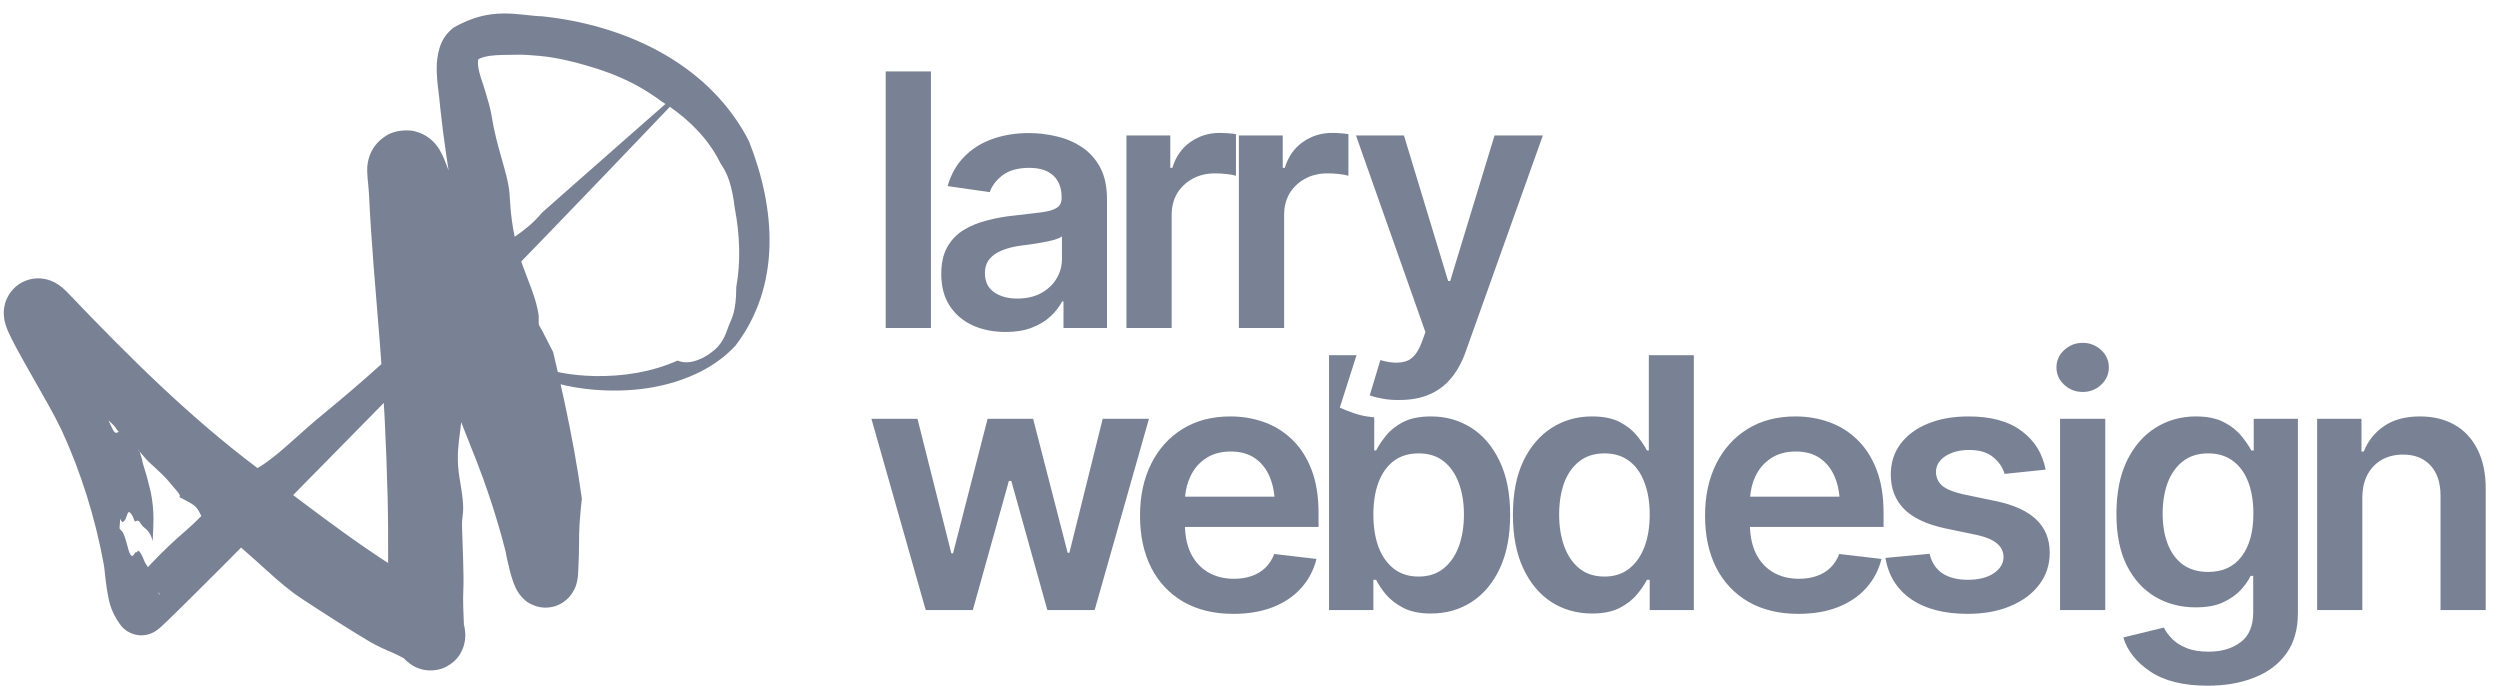 <svg width="175" height="48" viewBox="0 0 175 48" fill="none" xmlns="http://www.w3.org/2000/svg">
<path d="M153.708 29.15C154.494 29.15 155.143 29.281 155.656 29.544C156.169 29.808 156.578 30.128 156.883 30.503C157.187 30.871 157.424 31.213 157.593 31.533H157.761V29.317H160.853V42.922C160.853 44.064 160.579 45.01 160.034 45.76C159.489 46.511 158.739 47.07 157.785 47.437C156.839 47.812 155.761 47.999 154.55 47.999C152.842 47.999 151.499 47.669 150.521 47.006C149.542 46.352 148.912 45.557 148.632 44.623L151.471 43.928C151.599 44.192 151.788 44.451 152.036 44.706C152.285 44.97 152.617 45.185 153.034 45.353C153.451 45.529 153.976 45.617 154.609 45.617C155.507 45.617 156.25 45.398 156.835 44.959C157.428 44.527 157.725 43.82 157.725 42.838V40.311H157.545C157.393 40.63 157.159 40.962 156.847 41.305C156.534 41.64 156.121 41.928 155.608 42.167C155.103 42.399 154.461 42.515 153.684 42.515C152.657 42.515 151.723 42.272 150.881 41.785C150.047 41.298 149.382 40.571 148.885 39.605C148.396 38.639 148.15 37.429 148.15 35.976C148.15 34.507 148.396 33.265 148.885 32.252C149.382 31.238 150.051 30.467 150.893 29.94C151.735 29.413 152.674 29.15 153.708 29.15ZM86.128 29.15C86.954 29.15 87.736 29.281 88.474 29.544C89.219 29.808 89.877 30.215 90.446 30.766C91.024 31.317 91.476 32.02 91.805 32.874C92.133 33.721 92.298 34.73 92.298 35.904V36.886H82.946C82.971 37.599 83.109 38.218 83.361 38.743C83.65 39.318 84.051 39.757 84.564 40.06C85.085 40.363 85.691 40.515 86.38 40.515C86.829 40.515 87.239 40.452 87.607 40.324C87.984 40.196 88.305 40.004 88.569 39.748C88.842 39.485 89.051 39.162 89.195 38.779L92.154 39.126C91.962 39.9 91.604 40.579 91.083 41.162C90.57 41.736 89.909 42.184 89.099 42.503C88.297 42.815 87.374 42.97 86.332 42.97C84.985 42.97 83.822 42.69 82.844 42.131C81.866 41.565 81.112 40.767 80.583 39.737C80.062 38.707 79.801 37.493 79.801 36.096C79.801 34.715 80.062 33.505 80.583 32.467C81.104 31.421 81.838 30.607 82.784 30.024C83.73 29.441 84.845 29.15 86.128 29.15ZM125.679 29.15C126.505 29.15 127.287 29.281 128.024 29.544C128.77 29.808 129.428 30.215 129.997 30.766C130.574 31.317 131.028 32.02 131.356 32.874C131.685 33.721 131.85 34.73 131.85 35.904V36.886H122.497C122.522 37.599 122.66 38.218 122.913 38.743C123.202 39.317 123.602 39.757 124.115 40.06C124.636 40.363 125.242 40.515 125.932 40.515C126.38 40.515 126.789 40.451 127.158 40.324C127.535 40.196 127.856 40.004 128.121 39.748C128.394 39.485 128.602 39.162 128.746 38.779L131.705 39.126C131.513 39.9 131.156 40.579 130.635 41.162C130.122 41.736 129.46 42.184 128.65 42.503C127.849 42.815 126.926 42.97 125.884 42.97C124.537 42.97 123.374 42.69 122.396 42.131C121.417 41.565 120.663 40.767 120.134 39.737C119.613 38.707 119.353 37.493 119.353 36.096C119.353 34.715 119.613 33.505 120.134 32.467C120.655 31.422 121.389 30.607 122.335 30.024C123.281 29.441 124.396 29.15 125.679 29.15ZM137.792 29.15C139.372 29.15 140.611 29.489 141.509 30.168C142.415 30.838 142.977 31.741 143.193 32.874L140.318 33.173C140.198 32.734 139.937 32.347 139.536 32.012C139.135 31.669 138.57 31.497 137.841 31.497C137.183 31.497 136.63 31.641 136.181 31.928C135.74 32.216 135.52 32.583 135.52 33.03C135.52 33.421 135.664 33.744 135.952 33.999C136.249 34.247 136.738 34.447 137.42 34.599L139.717 35.078C140.976 35.341 141.918 35.773 142.544 36.372C143.169 36.97 143.481 37.745 143.481 38.695C143.481 39.533 143.237 40.276 142.748 40.922C142.259 41.569 141.581 42.072 140.715 42.431C139.857 42.79 138.867 42.97 137.744 42.97C136.1 42.97 134.778 42.627 133.775 41.94C132.781 41.245 132.183 40.284 131.982 39.054L135.074 38.766C135.211 39.365 135.507 39.82 135.964 40.131C136.429 40.435 137.023 40.586 137.744 40.586C138.498 40.586 139.103 40.435 139.561 40.131C140.018 39.82 140.246 39.441 140.246 38.994C140.246 38.243 139.645 37.733 138.442 37.461L136.145 36.982C134.854 36.703 133.9 36.251 133.282 35.628C132.665 34.998 132.355 34.195 132.355 33.221C132.356 32.391 132.584 31.673 133.041 31.066C133.498 30.459 134.136 29.988 134.954 29.653C135.772 29.318 136.718 29.15 137.792 29.15ZM93.785 28.536C93.807 28.545 94.643 28.917 95.212 29.053C95.595 29.145 95.885 29.189 96.196 29.211V31.533H96.328C96.489 31.213 96.718 30.871 97.015 30.503C97.311 30.128 97.712 29.808 98.217 29.544C98.73 29.281 99.384 29.15 100.178 29.15C101.212 29.15 102.147 29.413 102.98 29.94C103.814 30.467 104.476 31.241 104.965 32.263C105.462 33.285 105.711 34.543 105.711 36.036C105.711 37.505 105.47 38.755 104.989 39.785C104.508 40.815 103.846 41.601 103.004 42.144C102.17 42.679 101.224 42.946 100.166 42.946C99.404 42.946 98.766 42.819 98.253 42.563C97.748 42.3 97.339 41.988 97.026 41.628C96.722 41.261 96.489 40.914 96.328 40.586H96.136V42.706H93.033V24.862H94.957L93.785 28.536ZM118.569 42.706H115.479V40.586H115.286C115.118 40.914 114.881 41.261 114.576 41.628C114.271 41.988 113.867 42.3 113.361 42.563C112.856 42.819 112.214 42.946 111.437 42.946C110.386 42.946 109.44 42.679 108.599 42.144C107.765 41.601 107.107 40.814 106.626 39.785C106.145 38.755 105.904 37.505 105.904 36.036C105.904 34.543 106.149 33.285 106.638 32.263C107.135 31.241 107.801 30.467 108.635 29.94C109.469 29.413 110.402 29.15 111.437 29.15C112.23 29.15 112.881 29.281 113.386 29.544C113.891 29.808 114.291 30.128 114.588 30.503C114.893 30.871 115.126 31.213 115.286 31.533H115.418V24.862H118.569V42.706ZM66.593 38.731H66.713L69.131 29.317H72.318L74.736 38.695H74.856L77.189 29.317H80.426L76.625 42.706H73.316L70.791 33.665H70.622L68.097 42.706H64.801L61 29.317H64.224L66.593 38.731ZM147.368 42.706H144.204V29.317H147.368V42.706ZM169.394 29.15C170.324 29.15 171.134 29.346 171.823 29.737C172.513 30.128 173.046 30.703 173.423 31.461C173.808 32.212 174 33.122 174 34.192V42.706H170.837V34.683C170.837 33.789 170.604 33.089 170.139 32.586C169.674 32.076 169.032 31.821 168.215 31.821C167.662 31.821 167.168 31.94 166.735 32.179C166.31 32.419 165.973 32.766 165.725 33.221C165.484 33.668 165.364 34.22 165.364 34.874V42.706H162.2V29.317H165.304V31.605H165.46C165.765 30.855 166.242 30.26 166.892 29.821C167.549 29.374 168.383 29.15 169.394 29.15ZM99.3 31.737C98.618 31.737 98.04 31.912 97.567 32.263C97.102 32.614 96.746 33.114 96.497 33.76C96.257 34.399 96.136 35.154 96.136 36.024C96.136 36.886 96.257 37.645 96.497 38.299C96.746 38.946 97.106 39.453 97.579 39.821C98.052 40.18 98.626 40.359 99.3 40.359C99.997 40.359 100.579 40.172 101.044 39.796C101.517 39.421 101.874 38.906 102.114 38.252C102.355 37.597 102.475 36.854 102.475 36.024C102.475 35.194 102.355 34.455 102.114 33.808C101.874 33.161 101.521 32.655 101.056 32.288C100.591 31.92 100.005 31.737 99.3 31.737ZM112.314 31.737C111.617 31.737 111.032 31.92 110.559 32.288C110.086 32.655 109.729 33.162 109.488 33.808C109.256 34.455 109.14 35.194 109.14 36.024C109.14 36.854 109.259 37.597 109.5 38.252C109.741 38.906 110.094 39.421 110.559 39.796C111.032 40.172 111.617 40.359 112.314 40.359C112.988 40.359 113.557 40.18 114.022 39.821C114.496 39.453 114.857 38.946 115.105 38.299C115.354 37.645 115.479 36.886 115.479 36.024C115.479 35.154 115.354 34.399 115.105 33.76C114.865 33.114 114.508 32.614 114.035 32.263C113.57 31.912 112.996 31.737 112.314 31.737ZM154.573 31.737C153.868 31.737 153.279 31.92 152.806 32.288C152.333 32.655 151.976 33.158 151.735 33.796C151.503 34.427 151.386 35.145 151.386 35.952C151.386 36.766 151.507 37.481 151.747 38.096C151.988 38.711 152.344 39.19 152.817 39.533C153.298 39.868 153.884 40.036 154.573 40.036C155.584 40.036 156.362 39.677 156.907 38.959C157.461 38.232 157.737 37.229 157.737 35.952C157.737 35.106 157.616 34.367 157.376 33.737C157.135 33.106 156.779 32.614 156.306 32.263C155.833 31.912 155.255 31.737 154.573 31.737ZM86.151 31.605C85.47 31.605 84.889 31.764 84.408 32.084C83.927 32.403 83.562 32.834 83.314 33.377C83.117 33.8 82.999 34.263 82.958 34.766H89.214C89.166 34.264 89.061 33.813 88.894 33.414C88.662 32.847 88.316 32.403 87.859 32.084C87.402 31.764 86.833 31.605 86.151 31.605ZM125.703 31.605C125.022 31.605 124.44 31.764 123.959 32.084C123.478 32.403 123.113 32.834 122.864 33.377C122.668 33.8 122.55 34.263 122.509 34.766H128.765C128.717 34.264 128.612 33.813 128.445 33.414C128.213 32.847 127.868 32.403 127.411 32.084C126.954 31.764 126.385 31.605 125.703 31.605ZM145.792 24C146.289 24 146.718 24.168 147.079 24.503C147.44 24.839 147.62 25.241 147.62 25.712C147.62 26.191 147.44 26.599 147.079 26.934C146.718 27.269 146.289 27.437 145.792 27.437C145.287 27.437 144.854 27.269 144.493 26.934C144.132 26.599 143.952 26.195 143.952 25.724C143.952 25.245 144.133 24.839 144.493 24.503C144.854 24.168 145.287 24 145.792 24Z" fill="#798194"/>
<path d="M65.165 5V22.96H62V5H65.165Z" fill="#798194"/>
<path d="M70.401 23.238C69.543 23.238 68.773 23.085 68.091 22.779C67.409 22.466 66.871 22.008 66.478 21.405C66.085 20.803 65.888 20.059 65.888 19.175C65.888 18.42 66.029 17.793 66.309 17.295C66.59 16.797 66.971 16.399 67.453 16.102C67.942 15.804 68.492 15.579 69.102 15.427C69.711 15.266 70.341 15.153 70.991 15.089C71.785 15.001 72.427 14.924 72.917 14.86C73.406 14.796 73.759 14.691 73.976 14.547C74.2 14.402 74.313 14.177 74.313 13.872V13.811C74.313 13.161 74.12 12.654 73.735 12.293C73.35 11.931 72.788 11.75 72.05 11.75C71.272 11.75 70.654 11.919 70.197 12.256C69.747 12.594 69.442 12.992 69.282 13.45L66.334 13.028C66.566 12.208 66.951 11.525 67.489 10.979C68.026 10.424 68.68 10.01 69.451 9.737C70.229 9.456 71.087 9.315 72.026 9.315C72.668 9.315 73.31 9.392 73.951 9.544C74.593 9.689 75.183 9.938 75.721 10.292C76.258 10.645 76.688 11.119 77.008 11.714C77.329 12.309 77.49 13.052 77.49 13.944V22.96H74.445V21.104H74.349C74.156 21.474 73.883 21.823 73.53 22.153C73.185 22.474 72.752 22.735 72.231 22.936C71.717 23.137 71.107 23.238 70.401 23.238ZM71.208 20.899C71.85 20.899 72.403 20.774 72.868 20.525C73.334 20.268 73.695 19.931 73.951 19.513C74.208 19.087 74.337 18.625 74.337 18.127V16.548C74.232 16.628 74.064 16.704 73.831 16.777C73.599 16.841 73.334 16.901 73.037 16.957C72.74 17.014 72.447 17.062 72.158 17.102C71.877 17.142 71.633 17.174 71.424 17.198C70.951 17.263 70.526 17.371 70.148 17.524C69.779 17.669 69.487 17.869 69.27 18.127C69.053 18.384 68.945 18.717 68.945 19.127C68.945 19.714 69.158 20.156 69.583 20.453C70.008 20.75 70.55 20.899 71.208 20.899Z" fill="#798194"/>
<path d="M78.851 22.96V9.484H81.92V11.75H82.064C82.305 10.963 82.726 10.36 83.328 9.942C83.929 9.516 84.615 9.303 85.386 9.303C85.554 9.303 85.747 9.311 85.963 9.327C86.188 9.343 86.373 9.364 86.517 9.388V12.305C86.38 12.256 86.168 12.216 85.879 12.184C85.59 12.152 85.313 12.136 85.049 12.136C84.463 12.136 83.941 12.261 83.484 12.51C83.027 12.759 82.666 13.1 82.401 13.534C82.144 13.968 82.016 14.474 82.016 15.053V22.96H78.851Z" fill="#798194"/>
<path d="M86.722 22.96V9.484H89.791V11.75H89.936C90.176 10.963 90.598 10.36 91.199 9.942C91.801 9.516 92.487 9.303 93.257 9.303C93.426 9.303 93.618 9.311 93.835 9.327C94.06 9.343 94.244 9.364 94.389 9.388V12.305C94.252 12.256 94.04 12.216 93.751 12.184C93.462 12.152 93.185 12.136 92.92 12.136C92.335 12.136 91.813 12.261 91.356 12.51C90.898 12.759 90.537 13.1 90.273 13.534C90.016 13.968 89.888 14.474 89.888 15.053V22.96H86.722Z" fill="#798194"/>
<path d="M97.963 27.999C97.53 28.007 97.129 27.975 96.76 27.902C96.398 27.838 96.106 27.762 95.881 27.673L96.627 25.202L96.784 25.25C97.425 25.419 97.971 25.431 98.42 25.287C98.878 25.142 99.243 24.704 99.516 23.973L99.78 23.25L94.918 9.484H98.276L101.369 19.67H101.513L104.618 9.484H108L102.608 24.587C102.36 25.303 102.031 25.913 101.622 26.42C101.212 26.934 100.707 27.324 100.105 27.589C99.503 27.862 98.789 27.999 97.963 27.999Z" fill="#798194"/>
<path d="M27.17 43.553C27.143 40.569 27.205 37.682 27.134 34.83C27.042 31.203 26.87 27.54 26.57 23.772C26.303 20.405 25.987 16.99 25.825 13.523C25.815 13.341 25.796 13.133 25.774 12.905C25.753 12.657 25.721 12.484 25.703 12.005C25.702 11.933 25.7 11.85 25.709 11.707C25.714 11.625 25.72 11.53 25.753 11.348C25.774 11.237 25.803 11.1 25.873 10.903C25.905 10.815 25.993 10.592 26.139 10.365C26.214 10.248 26.31 10.117 26.439 9.978C26.504 9.908 26.577 9.837 26.66 9.766C26.756 9.683 26.902 9.574 27.052 9.487C27.644 9.098 28.654 9.05 29.122 9.214C29.535 9.329 29.807 9.497 30 9.636C30.098 9.707 30.176 9.773 30.242 9.834C30.303 9.89 30.325 9.912 30.36 9.948C30.425 10.015 30.476 10.074 30.52 10.127C30.705 10.362 30.722 10.409 30.781 10.503C30.871 10.656 30.908 10.736 30.941 10.801C31.063 11.059 31.114 11.193 31.174 11.339C31.288 11.623 31.378 11.865 31.471 12.115C32.901 15.958 34.316 19.81 35.575 23.69C37.038 28.2 38.479 32.735 39.881 37.285C39.927 37.431 39.92 37.42 39.929 37.451C39.936 37.477 39.938 37.487 39.943 37.505C39.95 37.535 39.958 37.564 39.963 37.587C39.976 37.639 39.987 37.685 39.998 37.732C40.021 37.826 40.044 37.917 40.067 38.008C40.112 38.188 40.158 38.363 40.204 38.528C40.249 38.691 40.297 38.849 40.333 38.957C40.35 39.007 40.368 39.052 40.356 39.029C40.347 39.015 40.337 38.988 40.272 38.886C40.235 38.83 40.19 38.757 40.068 38.616C39.92 38.489 39.802 38.196 38.904 37.877C38.672 37.81 38.362 37.743 37.922 37.786C37.495 37.823 36.986 38.026 36.659 38.282C35.99 38.821 35.91 39.206 35.818 39.408C35.684 39.815 35.713 39.872 35.703 39.928C35.703 39.989 35.703 39.963 35.712 39.64C35.765 38.614 35.684 37.26 35.579 36.041C35.469 34.84 35.327 33.637 35.159 32.432C34.041 24.333 31.746 16.164 30.822 7.586C30.796 7.34 30.77 7.093 30.747 6.846C30.704 6.429 30.587 5.716 30.573 5.007C30.566 4.638 30.572 4.245 30.668 3.753C30.775 3.286 30.942 2.559 31.75 1.934C34.411 0.406 36.219 1.085 37.954 1.142C43.58 1.735 49.349 4.282 52.244 9.532C52.315 9.666 52.383 9.802 52.448 9.939C54.288 14.611 54.703 19.976 51.481 24.199C50.788 24.945 49.963 25.538 49.088 25.99C46.706 27.199 44.058 27.488 41.519 27.276C40.672 27.201 39.829 27.061 39.008 26.847C37.962 26.52 37.035 25.803 36.2 25.827C36.085 25.827 36.058 26.076 36.056 26.257C36.051 26.446 36.03 26.567 35.961 26.598C35.893 26.62 35.783 26.557 35.67 26.359C35.617 26.264 35.559 26.132 35.551 25.938C35.55 25.836 35.562 25.709 35.64 25.57C35.715 25.43 35.864 25.315 35.994 25.267C36.504 25.121 36.748 25.253 37.037 25.314C37.311 25.391 37.564 25.483 37.812 25.578C38.295 25.759 38.815 25.993 39.184 26.072C39.984 26.226 40.805 26.307 41.622 26.324C43.63 26.362 45.657 26.034 47.428 25.24C47.822 25.399 48.328 25.447 49.091 25.1C49.48 24.924 49.998 24.567 50.294 24.215C50.497 23.976 50.626 23.751 50.726 23.538C50.756 23.473 50.783 23.409 50.809 23.346C50.921 23.062 51.002 22.796 51.148 22.479C51.394 21.939 51.483 21.36 51.519 20.759C51.532 20.539 51.538 20.317 51.54 20.089C51.865 18.298 51.783 16.381 51.432 14.56C51.349 13.846 51.221 13.197 51.051 12.673C50.899 12.203 50.685 11.801 50.441 11.443C50.379 11.316 50.31 11.182 50.243 11.062C50.184 10.955 50.122 10.849 50.059 10.745C49.158 9.26 47.823 8.032 46.292 7.087C45.163 6.25 43.836 5.483 41.953 4.864C41.142 4.601 40.328 4.369 39.534 4.195C38.933 4.064 38.343 3.967 37.778 3.914C37.191 3.86 36.67 3.821 36.187 3.832C35.53 3.846 34.856 3.827 34.275 3.911C33.923 3.96 33.613 4.057 33.436 4.181C33.536 4.086 33.478 4.101 33.464 4.236C33.445 4.364 33.451 4.554 33.486 4.745C33.566 5.196 33.726 5.644 33.882 6.106C33.916 6.208 33.95 6.312 33.984 6.446C34.168 7.054 34.33 7.594 34.41 8.1C34.587 9.201 34.843 10.139 35.076 10.963C35.357 11.955 35.606 12.783 35.666 13.545C35.675 13.66 35.683 13.793 35.693 13.943C35.741 14.73 35.826 15.994 36.314 17.738C36.488 18.359 36.709 18.93 36.926 19.49C37.241 20.305 37.549 21.098 37.694 21.991C37.715 22.125 37.712 22.27 37.709 22.402C37.706 22.57 37.702 22.717 37.751 22.793C37.892 23.015 38.075 23.378 38.273 23.774C38.418 24.064 38.572 24.373 38.723 24.656C39.27 26.951 39.785 29.275 40.21 31.64C40.404 32.724 40.58 33.816 40.731 34.916C40.71 35.101 40.689 35.286 40.67 35.473C40.63 35.888 40.593 36.301 40.566 36.73C40.51 37.508 40.562 38.426 40.484 39.817C40.482 39.778 40.479 39.894 40.474 40.019C40.466 40.157 40.471 40.306 40.404 40.655C40.352 40.841 40.353 41.066 39.997 41.602C39.818 41.859 39.427 42.253 38.863 42.429C38.303 42.607 37.816 42.523 37.536 42.437C36.848 42.2 36.689 41.949 36.532 41.802C36.408 41.667 36.333 41.556 36.282 41.479C36.176 41.312 36.129 41.214 36.084 41.119C35.998 40.935 35.95 40.802 35.904 40.672C35.816 40.416 35.753 40.194 35.694 39.968C35.635 39.743 35.582 39.52 35.532 39.295C35.508 39.184 35.483 39.07 35.46 38.957C35.448 38.899 35.437 38.844 35.426 38.789C35.421 38.762 35.415 38.733 35.411 38.711C35.412 38.704 35.383 38.603 35.426 38.74C35.395 38.618 35.363 38.495 35.331 38.37C34.74 36.059 33.938 33.747 33.364 32.285C33.242 31.976 33.119 31.666 32.987 31.334C32.485 30.076 31.858 28.506 30.733 25.503C29.667 22.662 28.812 20.228 28.169 18.399C27.841 17.466 27.568 16.69 27.349 16.098C27.098 15.417 26.811 14.63 26.513 13.806C26.443 13.613 26.373 13.425 26.307 13.256C26.276 13.178 26.241 13.091 26.22 13.045C26.209 13.02 26.2 13.004 26.21 13.029C26.219 13.046 26.224 13.062 26.273 13.149C26.307 13.203 26.313 13.223 26.422 13.371C26.475 13.44 26.545 13.526 26.658 13.636C26.801 13.765 27.101 14.081 27.789 14.268C28.368 14.465 29.469 14.263 29.971 13.808C30.389 13.47 30.537 13.199 30.655 12.985C30.77 12.756 30.794 12.664 30.822 12.579C30.848 12.494 30.865 12.426 30.877 12.368C30.919 12.158 30.916 12.111 30.922 12.057C30.928 11.97 30.926 11.961 30.927 11.958C30.928 11.958 30.932 12.007 30.936 12.06C30.945 12.17 30.958 12.311 30.971 12.457C30.997 12.751 31.022 13.072 31.035 13.42C31.091 14.851 31.178 16.165 31.257 17.009C31.296 17.422 31.341 17.855 31.393 18.323C31.534 19.622 31.72 21.19 31.94 23.37C32.173 25.66 32.265 27.095 32.317 28.591C32.338 29.2 32.267 29.745 32.193 30.307C32.088 31.105 31.977 31.936 32.108 33.044C32.139 33.302 32.185 33.578 32.234 33.866C32.268 34.07 32.303 34.281 32.333 34.497C32.382 34.847 32.419 35.209 32.423 35.578C32.425 35.788 32.403 35.973 32.38 36.155C32.356 36.355 32.331 36.55 32.338 36.77C32.364 37.592 32.394 38.388 32.416 39.094C32.444 40.005 32.459 40.766 32.435 41.237C32.396 42.039 32.435 42.909 32.477 43.789C32.479 43.74 32.48 43.727 32.482 43.727C32.488 43.737 32.507 43.829 32.537 44.029C32.545 44.083 32.553 44.144 32.561 44.243C32.564 44.358 32.594 44.432 32.541 44.858C32.518 44.99 32.502 45.121 32.392 45.408C32.284 45.639 32.087 46.216 31.228 46.677C30.828 46.883 30.343 46.955 29.998 46.929C29.691 46.912 29.429 46.834 29.262 46.769C28.96 46.65 28.795 46.53 28.693 46.458C28.303 46.155 28.281 46.079 28.187 45.98C28.392 46.212 28.154 45.999 27.879 45.876C27.462 45.648 27.002 45.543 25.919 44.941C24.443 44.058 22.767 42.997 21.096 41.89C20.194 41.293 19.51 40.686 18.647 39.908C18.111 39.424 17.506 38.872 16.741 38.213C16.308 37.84 15.889 37.592 15.502 37.364C15.246 37.213 15.004 37.07 14.781 36.906C14.689 36.838 14.6 36.766 14.515 36.688C14.251 36.448 14.14 36.222 14.037 36.01C13.923 35.773 13.816 35.55 13.514 35.329C13.354 35.211 13.134 35.098 12.872 34.962C12.769 34.908 12.659 34.85 12.544 34.787C12.563 34.775 12.576 34.761 12.586 34.75C12.653 34.671 12.398 34.383 12.15 34.099C12.051 33.985 11.953 33.872 11.877 33.774C11.596 33.413 10.973 32.84 10.493 32.407C10.29 32.223 10.129 32.032 9.943 31.808C9.778 31.609 9.592 31.384 9.34 31.115C9.197 30.962 9.101 30.829 9.022 30.718C8.965 30.639 8.917 30.571 8.865 30.515C8.82 30.467 8.761 30.451 8.695 30.434C8.647 30.422 8.595 30.408 8.542 30.38C8.415 30.314 8.28 30.2 8.201 30.104C8.164 30.059 8.14 30.02 8.116 29.98C8.088 29.934 8.061 29.888 8.013 29.834C7.794 29.589 7.544 29.389 7.285 29.179C7 28.949 6.704 28.708 6.43 28.385C6.343 28.284 6.26 28.167 6.179 28.055C6.095 27.937 6.013 27.822 5.935 27.733C5.617 27.372 5.252 27.099 4.916 26.845C4.693 26.677 4.482 26.517 4.31 26.348C3.993 26.038 3.766 25.926 3.598 25.843C3.511 25.8 3.44 25.765 3.381 25.714C3.334 25.66 3.287 25.605 3.241 25.552C3.202 25.5 3.161 25.446 3.116 25.401C3.113 25.398 3.11 25.395 3.106 25.392C2.853 25.088 2.612 24.782 2.373 24.478C2.124 24.162 1.877 23.847 1.621 23.535C1.567 23.468 1.513 23.41 1.544 23.433C1.55 23.436 1.579 23.461 1.641 23.503C1.676 23.527 1.702 23.545 1.784 23.59C1.895 23.647 2.056 23.739 2.4 23.794C2.486 23.806 2.585 23.814 2.696 23.813C2.815 23.814 3.074 23.789 3.294 23.71C3.765 23.562 4.196 23.143 4.366 22.8C4.465 22.609 4.487 22.523 4.514 22.44C4.539 22.356 4.554 22.281 4.565 22.215C4.587 22.081 4.59 21.98 4.59 21.899C4.586 21.728 4.573 21.68 4.566 21.635C4.558 21.59 4.551 21.559 4.545 21.536C4.507 21.407 4.536 21.511 4.568 21.574C4.598 21.642 4.643 21.734 4.692 21.824C4.771 21.972 4.883 22.116 5.003 22.27C5.147 22.453 5.301 22.647 5.414 22.869C5.683 23.397 5.921 23.966 6.156 24.528C6.51 25.375 6.858 26.207 7.332 26.917C7.488 27.152 7.661 27.376 7.832 27.606C7.93 27.739 8.025 27.868 8.121 28.013C8.062 28.001 8.012 28.003 7.966 28.005C7.872 28.011 7.787 28.006 7.665 27.899C7.37 27.631 7.007 27.377 6.891 27.484C6.86 27.513 6.815 27.525 6.769 27.537C6.654 27.567 6.536 27.592 6.633 27.907C6.693 28.103 6.854 28.603 7.062 28.919C7.073 28.935 7.083 28.949 7.094 28.963C7.142 29.027 7.195 29.055 7.255 29.087C7.361 29.144 7.489 29.212 7.636 29.517C7.66 29.569 7.687 29.625 7.713 29.683C7.819 29.915 7.935 30.176 8.03 30.254C8.14 30.343 8.206 30.291 8.284 30.228C8.384 30.147 8.503 30.048 8.763 30.238C8.815 30.276 8.861 30.367 8.897 30.436C8.922 30.485 8.941 30.522 8.952 30.523C8.965 30.523 8.982 30.498 9.004 30.466C9.082 30.355 9.219 30.157 9.421 30.69C9.476 30.835 9.526 31.004 9.57 31.156C9.635 31.381 9.687 31.567 9.725 31.582C9.74 31.587 9.754 31.589 9.769 31.59C9.824 31.768 9.879 31.946 9.932 32.124C9.968 32.362 10.072 32.68 10.194 33.079C10.224 33.175 10.255 33.278 10.286 33.384C10.379 33.738 10.468 34.094 10.553 34.45C10.61 34.734 10.659 35.041 10.694 35.366C10.763 36.019 10.746 36.601 10.719 37.164C10.708 37.402 10.694 37.637 10.685 37.874C10.663 37.786 10.641 37.708 10.619 37.648C10.471 37.24 10.301 37.099 10.145 36.971C10.041 36.885 9.943 36.805 9.859 36.657C9.704 36.386 9.602 36.44 9.527 36.478C9.488 36.498 9.456 36.514 9.427 36.48C9.404 36.453 9.381 36.383 9.357 36.311C9.336 36.248 9.314 36.184 9.291 36.145C9.016 35.668 8.96 35.846 8.878 36.098C8.833 36.238 8.778 36.4 8.676 36.492C8.564 36.575 8.524 36.564 8.415 36.312C8.4 36.531 8.384 36.749 8.366 36.967C8.387 37.047 8.438 37.099 8.52 37.172C8.666 37.302 8.808 37.796 8.911 38.185C8.959 38.365 9 38.522 9.033 38.609C9.207 39.072 9.314 38.912 9.409 38.77C9.46 38.691 9.508 38.618 9.562 38.66C9.584 38.678 9.598 38.645 9.613 38.611C9.624 38.585 9.635 38.559 9.651 38.555C9.757 38.531 9.882 38.772 9.997 39.015C10.005 39.032 10.012 39.05 10.019 39.068C10.091 39.243 10.149 39.395 10.203 39.476C10.22 39.501 10.236 39.521 10.251 39.539C10.274 39.565 10.296 39.59 10.316 39.632C10.362 39.724 10.403 39.918 10.447 40.117C10.47 40.22 10.494 40.325 10.521 40.421C10.556 40.545 10.607 40.584 10.66 40.625C10.697 40.654 10.736 40.684 10.772 40.741C10.837 40.845 10.886 41.057 10.94 41.221C10.963 41.293 10.987 41.356 11.01 41.404C11.02 41.423 11.03 41.43 11.041 41.429C11.112 41.584 11.202 41.661 11.184 41.589C10.881 41.208 10.42 41.029 10.137 40.994C9.842 40.953 9.664 40.989 9.537 41.014C9.289 41.072 9.206 41.123 9.134 41.156C9.005 41.224 8.975 41.248 8.948 41.265C8.901 41.296 8.91 41.288 8.926 41.271C8.943 41.251 8.957 41.233 8.981 41.206C10.15 39.915 11.242 38.654 13.05 37.108C13.409 36.798 13.724 36.495 14.079 36.135C15.25 35.088 16.405 34.055 17.587 32.996C17.879 32.863 18.211 32.668 18.585 32.407C19.302 31.903 19.922 31.35 20.698 30.655C21.267 30.146 21.881 29.598 22.652 28.963C23.919 27.922 25.22 26.822 26.638 25.541C28.049 24.266 29.646 22.792 30.772 21.734C31.382 21.16 32.085 20.616 32.74 20.11C33.651 19.407 34.49 18.755 34.831 18.208C34.941 18.033 35.019 17.835 35.095 17.644C35.152 17.505 35.209 17.368 35.274 17.244C35.538 17.01 35.8 16.778 36.061 16.547C36.57 16.206 37.364 15.602 37.944 14.883C38.206 14.652 38.482 14.407 38.747 14.174C39.325 13.662 39.858 13.194 40.438 12.681C40.622 12.519 40.806 12.357 40.988 12.197C40.99 12.196 40.992 12.194 40.993 12.193C41.343 11.886 41.761 11.515 42.12 11.2C42.277 11.062 42.431 10.927 42.583 10.793C43.008 10.417 43.413 10.061 43.793 9.729C44.019 9.53 44.238 9.336 44.449 9.152C44.771 8.87 45.159 8.526 45.493 8.234C46.047 7.748 46.628 7.238 47.185 6.749C47.293 6.653 47.327 6.645 47.451 6.563C47.554 6.502 47.567 6.535 47.594 6.557C47.615 6.585 47.648 6.6 47.582 6.701C47.495 6.821 47.485 6.854 47.385 6.958C46.873 7.495 46.337 8.055 45.829 8.588C45.523 8.91 45.164 9.282 44.869 9.593C44.675 9.796 44.473 10.007 44.264 10.224C43.916 10.589 43.542 10.98 43.149 11.389C43.009 11.534 42.867 11.683 42.723 11.834C42.392 12.18 42.002 12.583 41.68 12.92C41.678 12.922 41.676 12.924 41.674 12.926C41.508 13.1 41.339 13.276 41.17 13.452C40.632 14.01 40.141 14.522 39.605 15.078C39.328 15.366 39.043 15.661 38.767 15.948C38.612 16.109 38.456 16.271 38.301 16.431C38.217 16.518 38.131 16.607 38.044 16.697C36.078 18.734 34.123 20.755 32.143 22.791C30.17 24.82 28.195 26.845 26.219 28.863C24.237 30.886 22.253 32.903 20.263 34.916C18.749 36.448 17.26 37.95 15.738 39.477C14.954 40.261 14.199 41.015 13.447 41.761C13.04 42.164 12.688 42.514 12.284 42.908C12.117 43.072 11.88 43.301 11.693 43.48C11.646 43.525 11.602 43.568 11.56 43.608C11.509 43.656 11.433 43.727 11.378 43.778C11.32 43.831 11.268 43.879 11.218 43.924C11.206 43.935 11.194 43.946 11.181 43.957C11.152 43.982 11.111 44.016 11.07 44.049C11.025 44.084 10.984 44.118 10.873 44.189C10.81 44.226 10.745 44.274 10.535 44.357C10.423 44.395 10.277 44.456 9.954 44.472C9.665 44.49 8.968 44.404 8.478 43.803C7.632 42.685 7.616 41.899 7.473 41.189C7.367 40.503 7.324 39.798 7.253 39.447C6.653 36.203 5.672 33.07 4.307 30.097C3.779 28.994 3.005 27.669 2.291 26.406C1.927 25.766 1.562 25.124 1.193 24.443C1.007 24.098 0.826 23.763 0.624 23.324C0.577 23.22 0.52 23.091 0.455 22.915C0.418 22.807 0.395 22.756 0.339 22.532C0.314 22.412 0.294 22.366 0.27 22.083C0.261 21.93 0.254 21.735 0.308 21.445C0.344 21.282 0.354 21.188 0.489 20.882C0.634 20.558 0.928 20.152 1.359 19.875C1.778 19.593 2.305 19.485 2.621 19.485C2.846 19.48 3.033 19.506 3.186 19.538C3.493 19.606 3.68 19.696 3.825 19.77C4.054 19.894 4.104 19.938 4.202 20.008C4.391 20.151 4.428 20.191 4.511 20.266C4.672 20.416 4.729 20.477 4.835 20.588C9.026 24.978 13.253 29.174 17.95 32.708C17.972 32.725 17.994 32.742 18.017 32.759C20.056 34.3 22.1 35.875 24.113 37.318C25.65 38.421 27.173 39.453 28.737 40.401C28.706 40.384 28.985 40.519 29.262 40.635C29.552 40.76 29.896 40.904 30.291 41.096C30.806 41.38 31.406 41.578 32.308 42.586C32.281 42.553 32.249 42.514 32.172 42.434C32.076 42.352 32.03 42.246 31.53 41.952C31.255 41.845 30.821 41.45 29.511 41.669C28.91 41.79 28.309 42.185 27.996 42.543C27.705 42.857 27.536 43.197 27.468 43.36C27.303 43.762 27.292 43.93 27.266 44.077C27.248 44.204 27.244 44.293 27.241 44.352C27.235 44.586 27.246 44.602 27.246 44.628C27.247 44.645 27.246 44.631 27.242 44.607C27.23 44.487 27.182 44.31 27.172 43.789C27.171 43.711 27.171 43.632 27.17 43.553Z" fill="#798194"/>
</svg>
